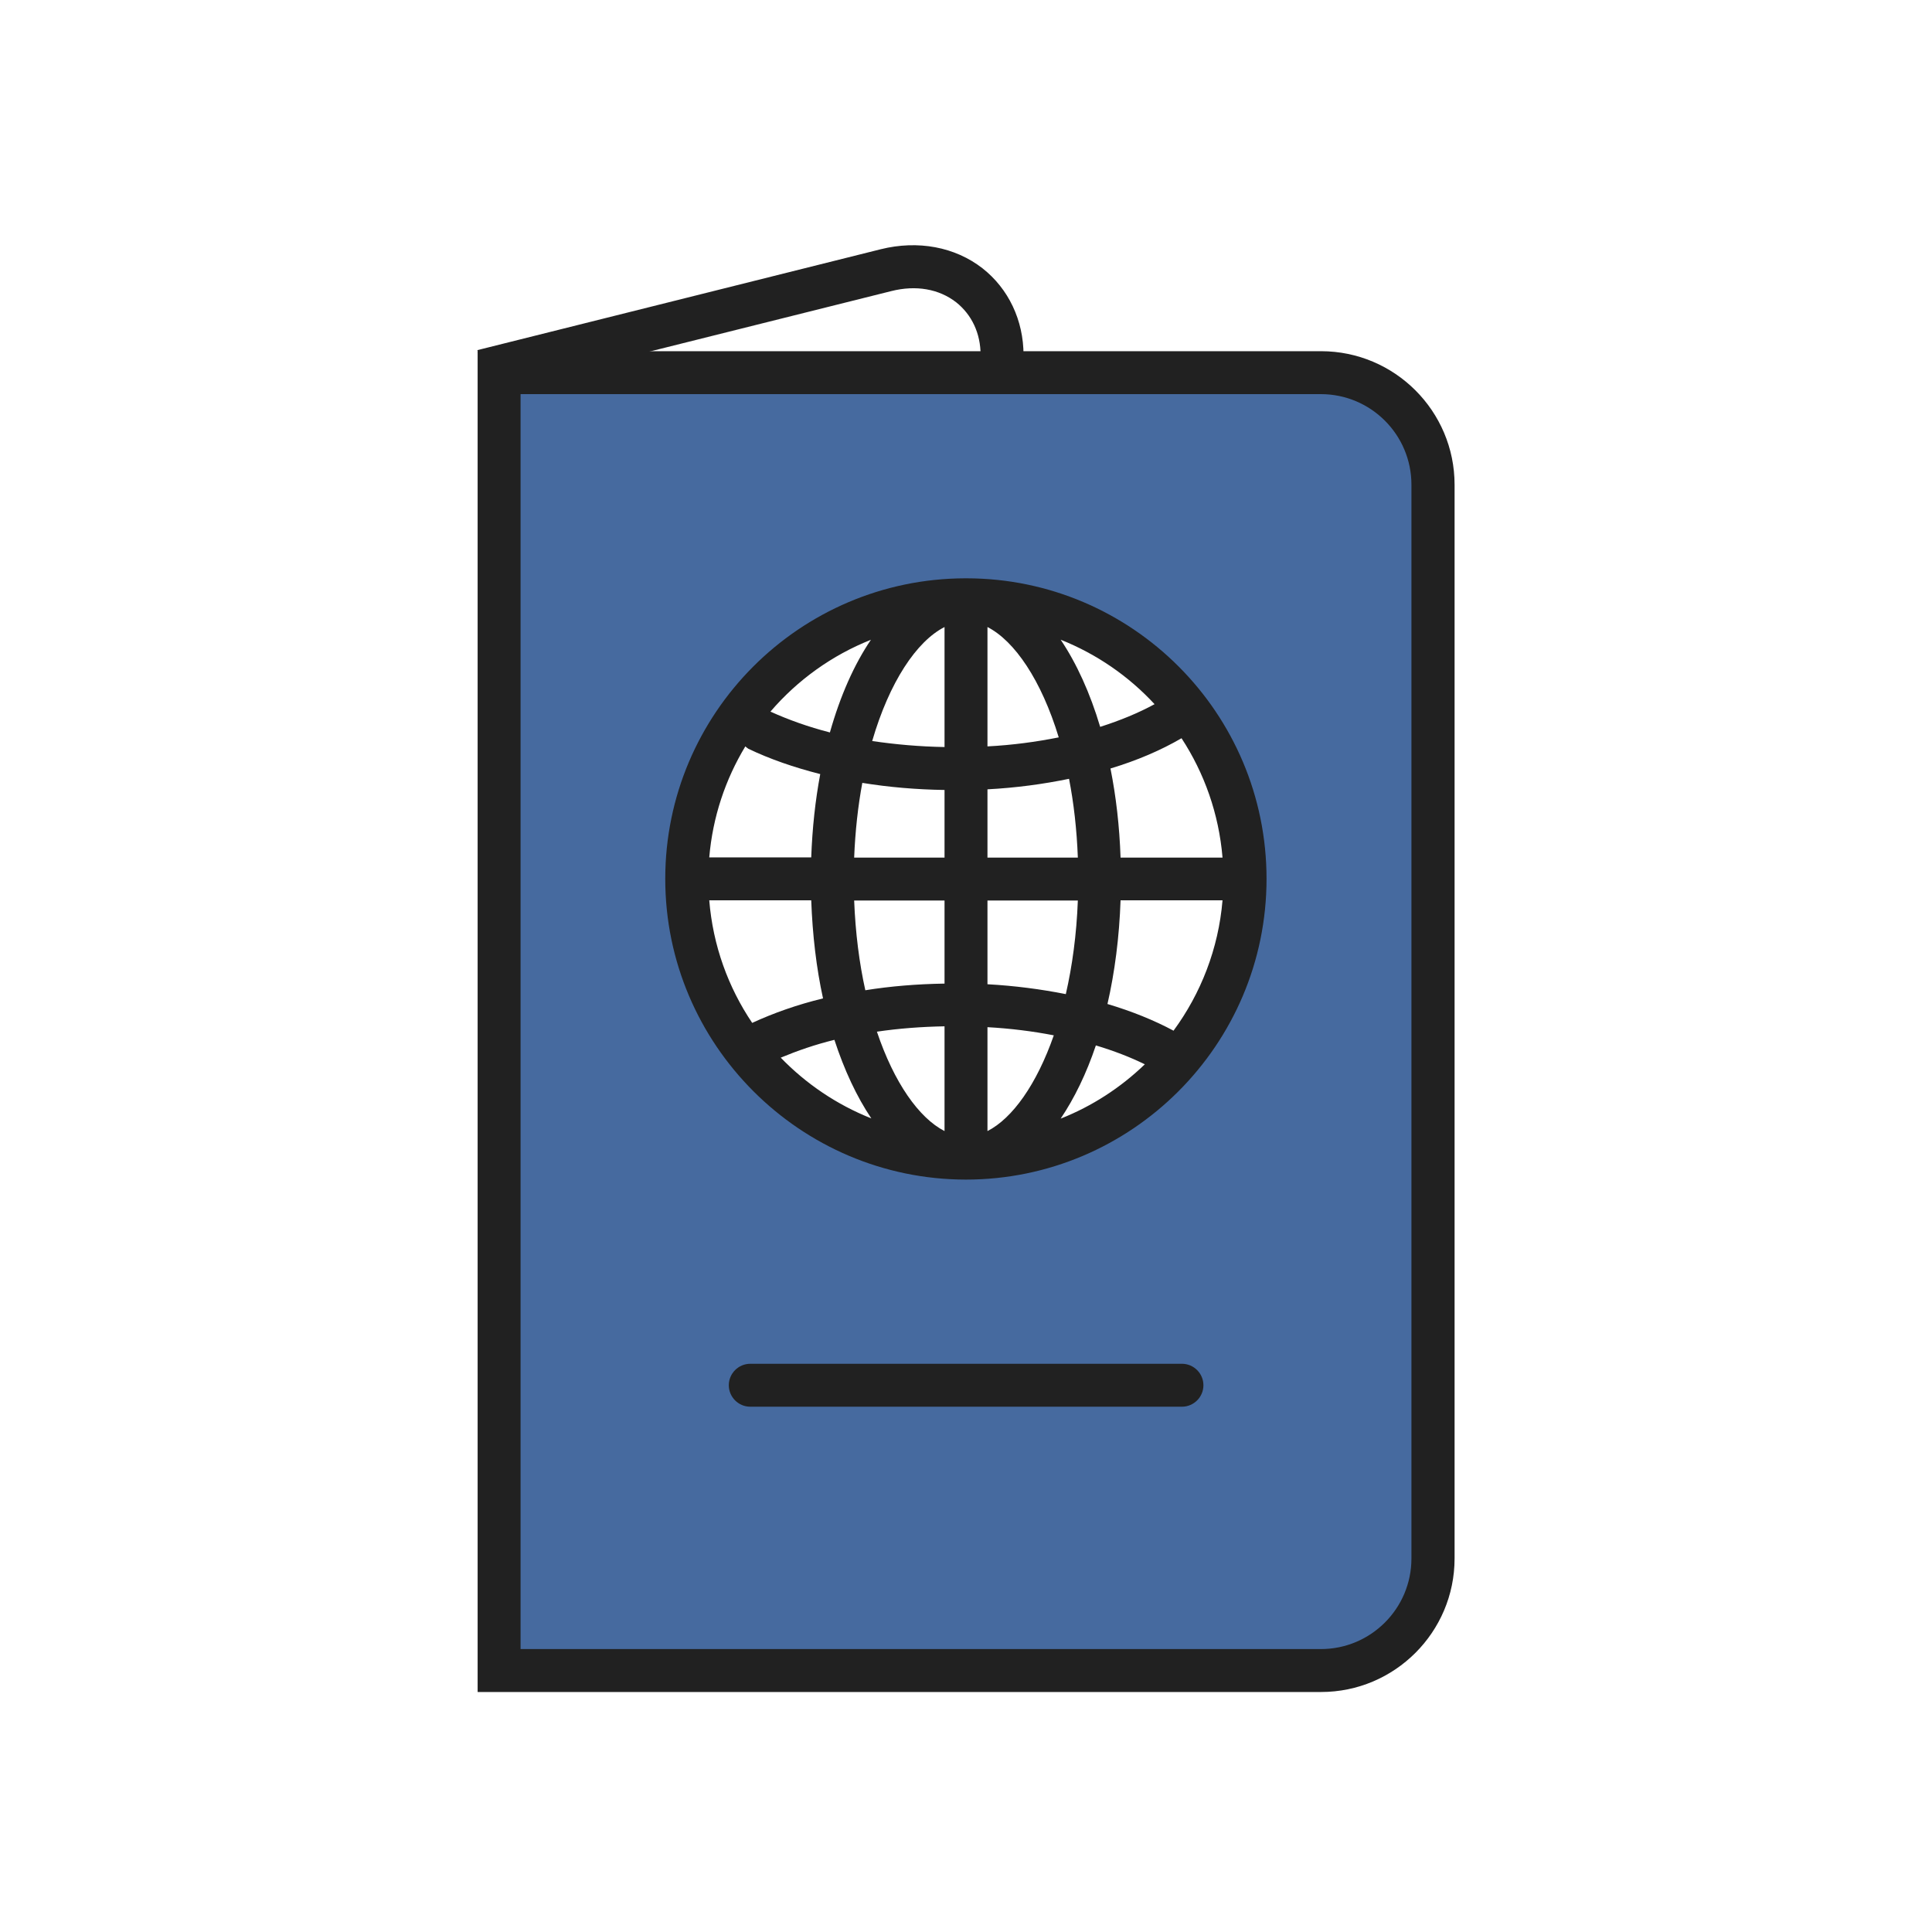 <?xml version="1.0" encoding="UTF-8"?><svg id="Layer_1" xmlns="http://www.w3.org/2000/svg" viewBox="0 0 90 90"><defs><style>.cls-1{fill:#212121;}.cls-2{fill:#466a9f;}</style></defs><path class="cls-2" d="m61.53,17.36H23.25v60.46h38.29c2.87,0,5.22-2.35,5.22-5.22V22.58c0-2.87-2.35-5.22-5.22-5.22Zm-16.53,36.59c-7.18,0-13.01-5.82-13.01-13.01s5.82-13.01,13.01-13.01,13.01,5.82,13.01,13.01-5.82,13.01-13.01,13.01Z"/><path class="cls-1" d="m45.03,26.94s-.02,0-.03,0c-.01,0-.03,0-.04,0-7.71.02-13.97,6.29-13.97,14s6.28,14,14,14.01c0,0,0,0,0,0h0c7.72,0,14.01-6.28,14.01-14.01s-6.27-13.99-13.97-14Zm9.65,21.08c-.91-.49-1.95-.91-3.09-1.25.34-1.48.55-3.11.61-4.83h4.75c-.19,2.26-1.01,4.34-2.28,6.07Zm-8.68-2.17v-3.9h4.21c-.06,1.59-.26,3.05-.56,4.36-1.16-.23-2.38-.39-3.65-.46Zm3.09,2.38c-.8,2.29-1.93,3.87-3.09,4.46v-4.84c1.08.06,2.11.19,3.09.38Zm-3.09-8.28v-3.18c1.32-.07,2.59-.24,3.8-.49.22,1.13.36,2.35.41,3.67h-4.21Zm0-5.18v-5.56c1.27.65,2.51,2.48,3.32,5.14-1.05.21-2.16.36-3.32.42Zm-2-5.56v5.59c-1.16-.02-2.29-.12-3.37-.28.8-2.75,2.07-4.65,3.37-5.31Zm0,7.59v3.15h-4.21c.05-1.24.18-2.41.38-3.48,1.23.2,2.51.31,3.83.33Zm0,5.15v3.87c-1.27.02-2.51.12-3.69.31-.28-1.26-.46-2.66-.52-4.18h4.21Zm0,5.87v4.87c-1.19-.61-2.35-2.25-3.15-4.63,1.01-.15,2.07-.23,3.15-.25Zm7.05.88c.83.25,1.59.54,2.28.88-1.12,1.08-2.45,1.95-3.92,2.53.64-.95,1.2-2.1,1.64-3.41Zm1.15-8.75c-.05-1.46-.21-2.85-.47-4.15,1.23-.37,2.35-.85,3.31-1.41,1.06,1.62,1.74,3.52,1.91,5.56h-4.75Zm1.59-7.15c-.75.41-1.6.76-2.54,1.06-.47-1.58-1.1-2.96-1.84-4.06,1.68.67,3.17,1.7,4.38,3.01Zm-13.21-3.01c-.79,1.16-1.44,2.63-1.92,4.33-1.01-.26-1.93-.59-2.77-.97,1.26-1.47,2.87-2.63,4.69-3.35Zm-7.54,12.15h4.75c.06,1.62.24,3.16.55,4.57-1.2.29-2.3.68-3.3,1.14-1.12-1.66-1.83-3.61-2-5.71Zm1.68-7.17s.09.08.14.11c1,.48,2.13.87,3.35,1.18-.23,1.22-.37,2.52-.42,3.88h-4.75c.16-1.88.75-3.63,1.68-5.17Zm1.65,14.5c.77-.32,1.6-.61,2.5-.83.46,1.41,1.04,2.65,1.72,3.66-1.61-.64-3.04-1.61-4.22-2.83Z"/><path class="cls-1" d="m61.53,78.82H22.25V16.36h39.29c3.43,0,6.22,2.79,6.22,6.22v50.02c0,3.43-2.79,6.22-6.22,6.22Zm-37.29-2h37.29c2.33,0,4.22-1.89,4.22-4.22V22.58c0-2.33-1.89-4.22-4.22-4.22H24.25v58.46Z"/><path class="cls-1" d="m22.73,18.25l-.49-1.94,18.79-4.7c1.73-.43,3.46-.11,4.74.89,1.21.95,1.91,2.42,1.91,4.04h-2c0-1.01-.41-1.88-1.14-2.46-.8-.62-1.87-.81-3.02-.52l-18.79,4.7Z"/><path class="cls-1" d="m55.06,65.53h-20.11c-.55,0-1-.45-1-1s.45-1,1-1h20.11c.55,0,1,.45,1,1s-.45,1-1,1Z"/></svg>